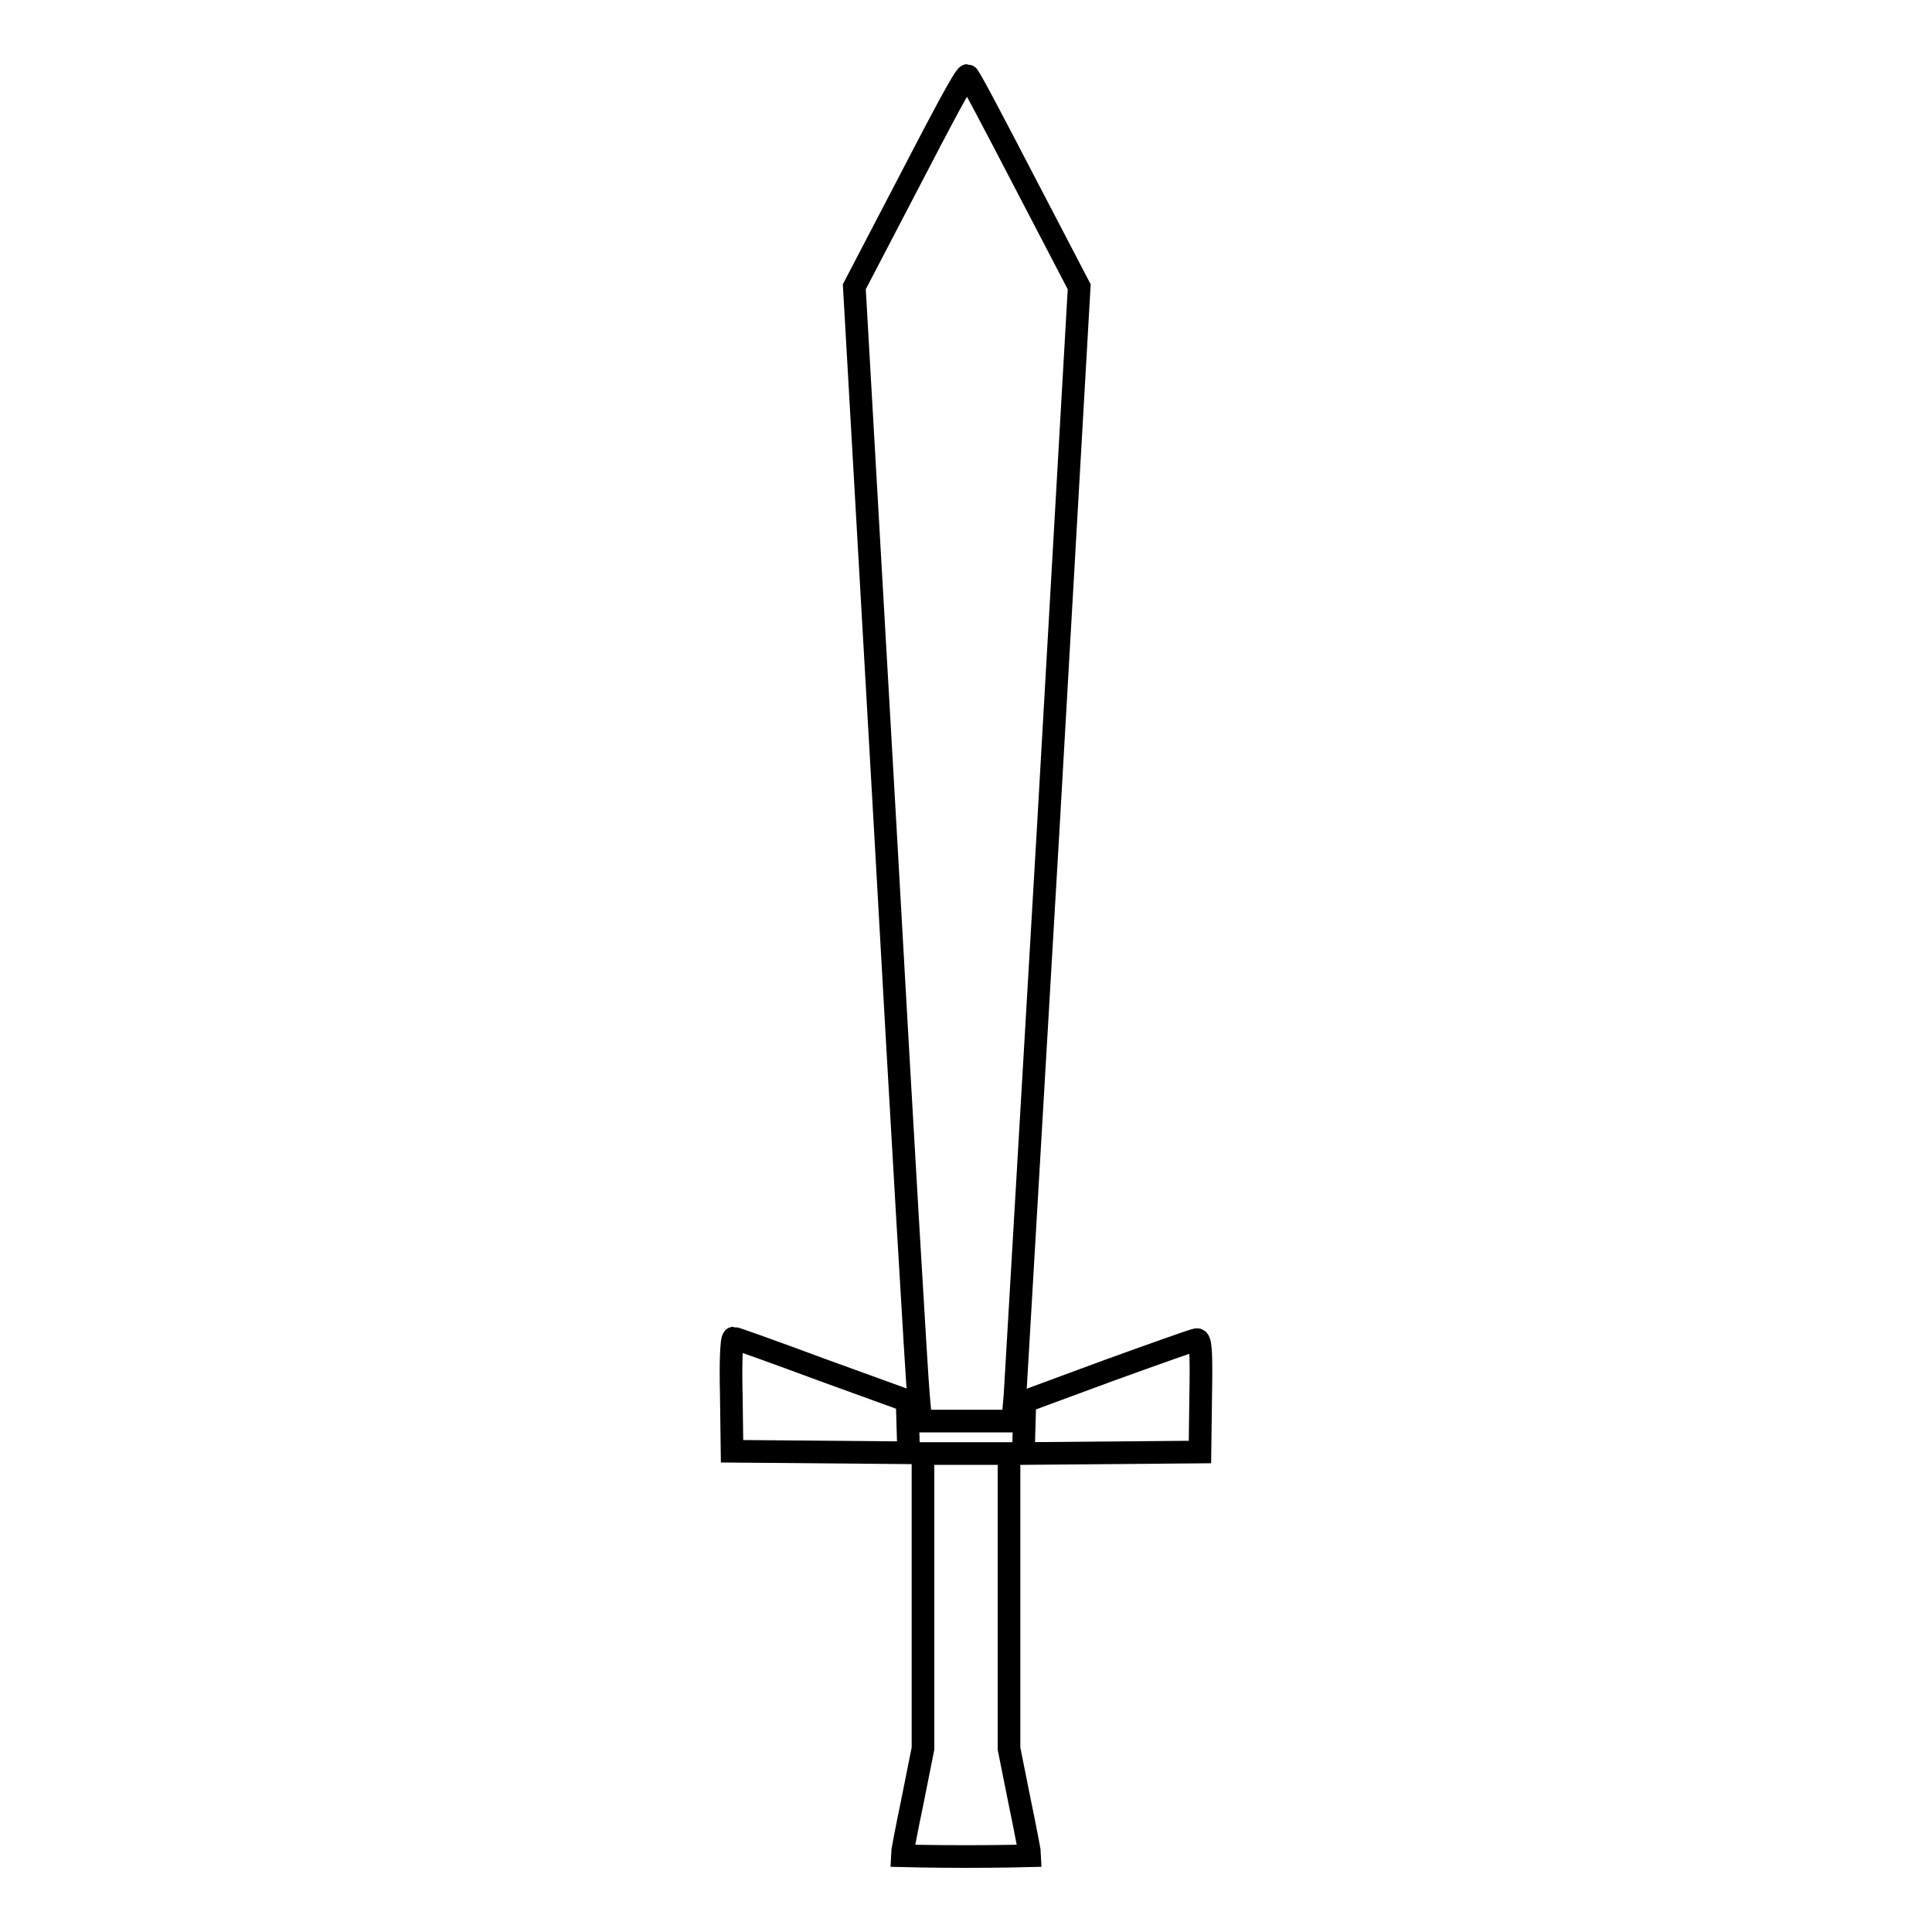 <?xml version="1.0" encoding="utf-8"?>
<!-- Svg Vector Icons : http://www.onlinewebfonts.com/icon -->
<!DOCTYPE svg PUBLIC "-//W3C//DTD SVG 1.1//EN" "http://www.w3.org/Graphics/SVG/1.1/DTD/svg11.dtd">
<svg version="1.1" xmlns="http://www.w3.org/2000/svg" xmlns:xlink="http://www.w3.org/1999/xlink" x="0px" y="0px" viewBox="0 0 256 256" enable-background="new 0 0 256 256" xml:space="preserve">
<g><g><g><path stroke-width="3" fill-opacity="0" stroke="#000000"  d="M120.5,24l-7.3,14l4.1,71.7c2.2,39.4,4.2,73.3,4.4,75.2l0.3,3.4h6.1h6.1l0.3-3.5c0.1-1.8,2.1-35.7,4.4-75.1l4.1-71.7l-7.3-14c-4-7.7-7.3-14-7.5-14C127.8,10,124.5,16.3,120.5,24z"/><path stroke-width="3" fill-opacity="0" stroke="#000000"  d="M96.9,184.8l0.1,7.5l11.7,0.1l11.7,0.1l-0.1-3.4l-0.1-3.5l-11.3-4.1c-6.2-2.3-11.5-4.2-11.7-4.2C96.9,177.4,96.8,180.8,96.9,184.8z"/><path stroke-width="3" fill-opacity="0" stroke="#000000"  d="M146.9,181.6l-11.1,4.1l-0.1,3.5l-0.1,3.4l11.7-0.1l11.7-0.1l0.1-7.5c0.1-5.8,0-7.4-0.5-7.4C158.3,177.5,153,179.4,146.9,181.6z"/><path stroke-width="3" fill-opacity="0" stroke="#000000"  d="M122.3,212.1v19.6l-1.4,7c-0.8,3.8-1.4,7.1-1.4,7.2c0,0,3.8,0.1,8.5,0.1c4.7,0,8.5-0.1,8.5-0.1c0-0.1-0.6-3.4-1.4-7.2l-1.4-7v-19.6v-19.5H128h-5.7V212.1z"/></g></g></g>
</svg>